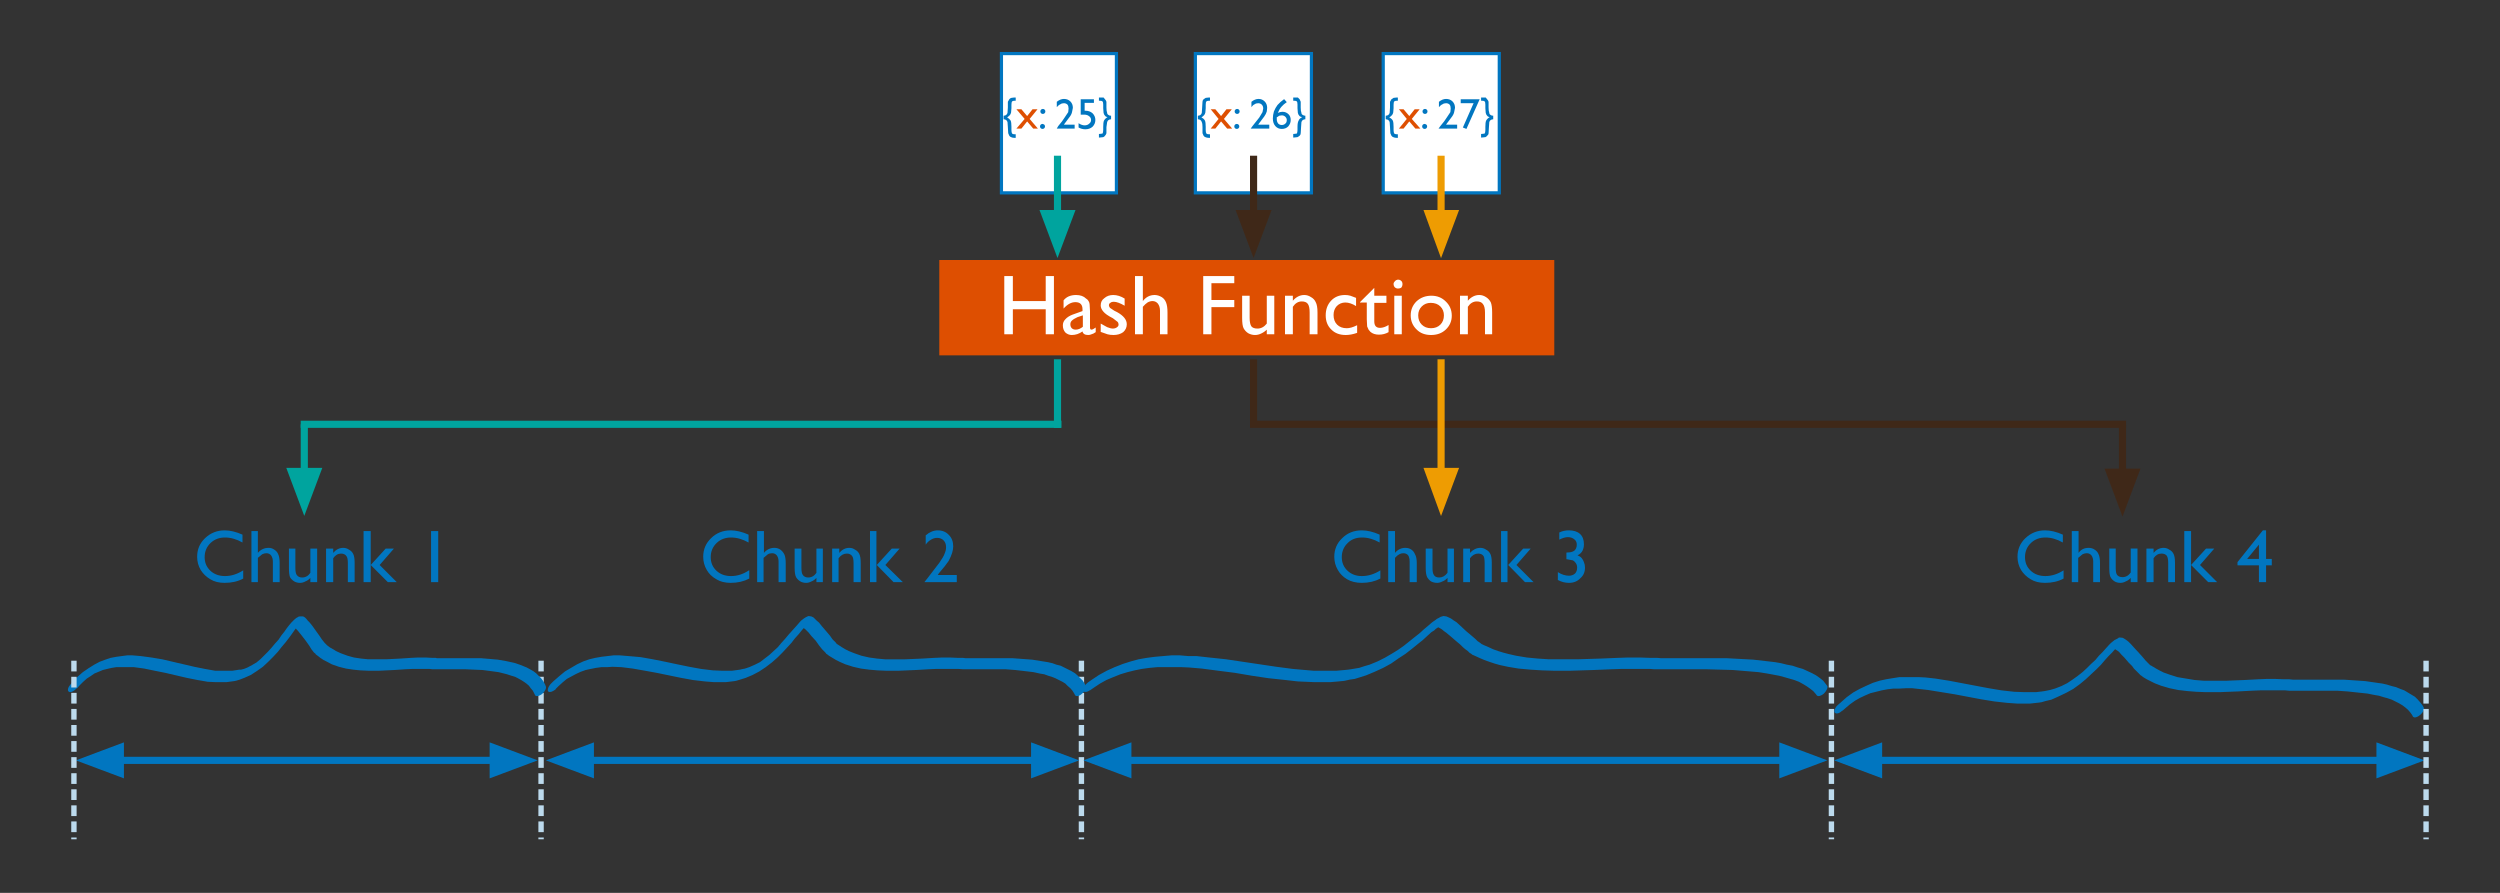 <svg xmlns="http://www.w3.org/2000/svg" height="250" width="700" g_init="2282957201803121206"><rect width="100%" height="100%" fill="#333333" stroke="none"/><path d="M68.1 159.7v2.3q-2.2 1.2-5.2 1.2-2.4 0-4-1-1.7-1-2.7-2.6-1-1.7-1-3.7 0-3.1 2.2-5.2 2.3-2.2 5.5-2.2 2.3 0 5 1.2v2.2q-2.5-1.4-4.9-1.4-2.4 0-4 1.5-1.7 1.6-1.7 4 0 2.3 1.6 3.8t4.1 1.5q2.6 0 5.1-1.6zm2.3-11h1.8v6.1q1.2-1.4 3-1.4.9 0 1.6.5.8.5 1.1 1.3.4.8.4 2.5v5.3h-1.9v-5.8q0-1-.5-1.7-.5-.6-1.3-.6-.6 0-1.2.3l-1.2 1v6.8h-1.8v-14.3zM86.9 163v-1.2q-.6.7-1.4 1-.7.4-1.5.4-.9 0-1.6-.4-.8-.5-1.2-1.2-.3-.8-.3-2.6v-5.4h1.8v5.4q0 1.5.4 2 .5.7 1.5.7 1.4 0 2.3-1.3v-6.8h1.9v9.4h-1.9zm6.4-9.4v1.2q1.2-1.4 2.8-1.4.9 0 1.6.5.8.4 1.2 1.2.4.8.4 2.5v5.4h-1.9v-5.3q0-1.5-.4-2-.5-.7-1.5-.7-1.3 0-2.2 1.3v6.7h-2v-9.4h2zm14.7 0h2.3l-4 4.6 4.8 4.8h-2.5l-4.8-4.8 4.2-4.6zm-6.1-4.9h1.9V163h-2v-14.3zm18.8 0h2V163h-2v-14.3z" font-size="21" font-family="GillSans" fill="#0176c0"/><path d="M151.5 185v50m151.3-50v50m210-50v50" stroke="#bcdaed" stroke-width="1.5" stroke-dasharray="3,1.5" fill="none"/><path d="M305.2 193.3l1-.7 1.8-1.2 1.8-1 1.9-.8 2-.8 2-.6 2-.5 2-.4 2.2-.3 2.2-.2h6.7l2.2.1 3.5.3 4.6.6 4.7.6 4.7.8 4.7.7 4.7.5 3.5.4 2.3.1 2.3.1h4.5l2.3-.2 1-.1h.1l.7-.1 1.3-.3 1.4-.2 1.3-.4 1.9-.6 2.4-1 2.4-1.1 2.2-1.2 2-1.4 2-1.3 1.8-1.4 1.6-1.3 1.5-1.2 1.3-1.2 1.1-1 .8-.5.4-.4.3-.2.3-.2.2-.1h.1-.4.2l.1.1.4.2.5.3.6.5.7.5 1.2 1 1.5 1.3 1.2 1 .7.7.7.6.7.5.5.5.5.3.2.2.7.3 1.3.6 1.4.6 1.4.5 1.5.5 1.4.4 2.3.5 3 .5 3.3.3 3.2.2 3.2.1h5l6.4-.2 4.8-.2 3-.1h7.9l1.2.1H478l3.6.1 3.6.1 3.6.3 3.6.3 2.5.4 1.6.3 1.6.3 1.5.4 1.4.4 1.4.4 1.3.5 1.1.6 1 .6 1 .7.9.7.7.8.3.4c.3.4 1.2.2 2-.5.8-.8 1.2-1.8.9-2.2l-.4-.5-.7-.9-1-.8-1-.7-1.1-.6-1.3-.6-1.3-.6-1.4-.4-1.5-.5-1.6-.3-1.6-.4-1.7-.3-2.6-.3-3.5-.4-3.7-.2-3.7-.2h-18.4l-1.1-.1h-2l-3-.1h-3l-3 .1-4.8.2-6.5.2h-8l-3.1-.2-3.1-.3-3-.5-2.2-.5-1.5-.4-1.3-.4-1.4-.5-1.3-.6-1.4-.6-.6-.3-.1-.1-.4-.3-.6-.4-.6-.6-.7-.6-.7-.6-1.2-1-1.6-1.5-1.1-1-.8-.5-.7-.5-.6-.3-.7-.3-.7-.1h-.2l-.3.1-.4.1-.5.3-.6.3-.5.4-.6.4-.5.4-.8.7-1.2 1-1.2 1.1-1.4 1.1-1.5 1.2-1.5 1.2-1.7 1.2-1.8 1.1-1.9 1.1-2 1-2.2.9-1.7.5-1.2.4-1.2.2-1.2.2-.7.1-1 .1-2.2.2h-6.6l-2.3-.2-3.4-.3-4.6-.6-4.7-.7-4.7-.7-4.7-.7-4.7-.5-3.6-.4h-2.3l-2.3-.2H328l-2.3.2-2.3.2-2.3.3-2.3.4-2.2.6-2.2.7-2.3.9-2.2 1-2.2 1.2-2.1 1.4-1 .7c-.8.6-1.4 1.6-1.3 2.2.1.6 1 .6 1.8 0" fill="#0176c0"/><path d="M155.6 192.9l.7-.7 1.2-1.1 1.2-1 1.3-.7 1.3-.7 1.3-.6 1.4-.5 1.4-.3 1.5-.3 1.5-.2h1.6l1.5-.1 2.5.1 3.2.4 3.4.6 3.3.6 3.4.7 3.4.7 3.3.6 3.4.4 2.5.2h3.3l1.7-.2.8-.1.5-.1 1-.3 1.6-.5 1.9-.8 1.9-1 1.8-1.2 1.7-1.3 1.6-1.4 1.4-1.4 1.3-1.4 1.2-1.3 1-1.3 1-1.1.8-1 .7-.8.4-.4h.1v-.1l-.2.2-.5.1h.2-.2l.2.3.4.3.4.4.5.5.8 1 1.2 1.3 1 1.4.8 1 .5.5.4.4.3.4.2.1.5.4 1 .6 1 .6 1 .5 1.6.7 2.2.7 2.2.5 2.3.3 2.3.2 2.4.1h3.6l4.7-.2 3.4-.2 2.2-.1h6.4l1.4.1h11.9l2.6.2 2.6.3 2.5.3 1.8.4 1.2.2 1.1.4 1 .3 1 .4 1 .5 1 .5.8.5.7.7.7.6.6.7.5.8.2.4c.3.5 1.2.4 2-.4.8-.7 1.3-1.7 1-2.2l-.2-.4-.6-1-.7-.7-.7-.7-.8-.7-1-.6-1-.5-1-.5-1-.5-1.2-.3-1.1-.4-1.3-.3-1.9-.3-2.5-.4-2.7-.2-2.7-.2h-13.2l-.8-.1h-1.4l-2.2-.1h-2.2l-2.2.1-3.4.2-4.7.2h-5.7l-2.2-.2-2.2-.3-2.2-.5-2-.7-1.5-.6-1-.5-1-.6-.9-.6-.5-.3-.3-.4-.4-.4-.5-.5-.7-1-1.1-1.3-1.2-1.4-.8-1-.6-.5-.5-.5-.4-.4-.6-.3-.7-.1h-.1a2 2 0 0 0-.5.2l-.4.2-.6.4-.5.4-.4.4-.6.7-.8.9-.9 1-.9 1-1 1.2-1 1.1-1 1.2-1.2 1.1-1.2 1.1-1.3 1-1.3 1-1.4.7-1.6.7-1.2.4-1 .2-.4.1-.7.1-1.5.2h-3l-2.4-.1-3.3-.4-3.3-.6-3.4-.7-3.3-.7-3.5-.7-3.4-.6-3.4-.3-2.5-.2h-1.7l-1.7.2-1.7.2-1.7.3-1.7.4-1.7.6-1.7.8-1.7 1-1.7 1-1.7 1.4-1.6 1.4-.7.7c-.7.8-1 1.7-.7 2.1.4.4 1.4 0 2.2-.7" fill="#0176c0"/><path d="M209.8 159.7v2.3q-2.3 1.2-5.2 1.2-2.4 0-4-1-1.8-1-2.7-2.6-1-1.7-1-3.7 0-3.1 2.2-5.2 2.2-2.2 5.5-2.2 2.3 0 5 1.2v2.2q-2.5-1.4-4.9-1.4-2.4 0-4 1.5-1.7 1.6-1.7 4 0 2.3 1.6 3.8t4.1 1.5q2.6 0 5-1.6zm2.2-11h1.9v6.1q1.2-1.4 2.9-1.4 1 0 1.7.5t1.1 1.3q.4.8.4 2.5v5.3h-2v-5.8q0-1-.5-1.7-.5-.6-1.3-.6-.7 0-1.2.3l-1.2 1v6.8H212v-14.3zm16.6 14.3v-1.2q-.6.7-1.4 1-.7.4-1.5.4-.9 0-1.6-.4-.8-.5-1.2-1.2-.4-.8-.4-2.6v-5.4h1.9v5.4q0 1.5.4 2 .5.7 1.5.7 1.4 0 2.3-1.3v-6.8h1.8v9.4h-1.8zm6.4-9.4v1.2q1.2-1.4 2.8-1.4.9 0 1.6.5.8.4 1.2 1.2.4.8.4 2.5v5.4h-2v-5.3q0-1.5-.4-2-.5-.7-1.5-.7-1.3 0-2.3 1.3v6.7H233v-9.4h2zm14.7 0h2.2l-4 4.6 4.9 4.8h-2.6l-4.7-4.8 4.2-4.6zm-6.1-4.9h1.8V163h-1.8v-14.3zm18.9 12.3h5.4v2h-9v-.1l.8-1 3.3-4.3q1.2-1.7 1.5-2.6.4-.9.4-1.8 0-1.2-.7-1.9t-1.8-.7q-.9 0-1.7.5-.9.5-1.5 1.4v-2.6q1.6-1.4 3.4-1.4 1.9 0 3.1 1.3 1.2 1.2 1.2 3.2 0 .8-.3 1.8t-1 2.3q-.8 1.2-2.7 3.4l-.4.6z" font-size="21" font-family="GillSans" fill="#0176c0"/><g fill="#0176c0"><path d="M515.9 199l.8-.7 1.3-1.1 1.4-1 1.4-.8 1.5-.7 1.4-.6 1.6-.4 1.6-.4 1.6-.3 1.7-.2h1.7l1.8-.1h1.7l1.8.2 2.7.3 3.7.6 3.7.6 3.7.7 3.7.7 3.7.6 3.6.4 2.8.2h3.6l1.8-.2.9-.1.6-.1 1-.3 1.7-.4 2-.9 2.1-1 2-1.1 1.8-1.3 1.7-1.4 1.5-1.4 1.5-1.4 1.3-1.3 1.1-1.3 1-1.1 1-1 .7-.8.4-.3.2-.2-.1.1-.4.1v.1l.2.2.5.3.5.4.5.6.9.9 1.2 1.4 1 1 .5.7.6.6.5.5.4.4.4.4.2.1.5.4 1 .6 1.2.6 1 .5 1.8.7 2.4.7 2.4.5 2.6.3 2.5.2 2.6.1h3.9l5.1-.2 3.8-.2 2.4-.1h7.1l1 .1h13.5l2.9.2 2.8.3 2.8.3 2 .4 1.2.2 1.3.4 1.1.3 1.2.4 1 .5 1 .5 1 .6.8.6.7.6.7.8.5.7.2.4c.3.5 1.2.3 2-.4.9-.7 1.3-1.7 1-2.2l-.3-.5-.6-.8-.7-.8-.8-.8-1-.6-1-.6-1-.6-1.1-.4-1.2-.5-1.2-.3-1.3-.4-1.3-.3-2.1-.3-2.8-.4-3-.2-2.9-.2H642l-1-.1h-1.5l-2.4-.1h-2.4l-2.4.1-3.8.2-5 .2H617l-2.5-.2-2.4-.4-2.4-.4-2.2-.7-1.7-.6-1-.5-1.1-.6-1-.6-.5-.3h-.1l-.4-.4-.4-.4-.5-.5-.5-.6-.6-.7-.9-1-1.3-1.4-.9-1-.6-.6-.5-.4-.6-.4-.5-.3-.8-.1c-.2 0-.4 0-.5.2l-.4.2-.6.3-.5.4-.5.4-.6.6-.9 1-.9 1-1 1-1 1.2-1.2 1.1-1.2 1.2-1.2 1.1-1.4 1.1-1.4 1-1.5 1-1.6.8-1.8.7-1.4.4-1 .2-.5.1-.7.1-1.7.2h-3.4l-2.7-.1-3.6-.4-3.6-.6-3.7-.7-3.7-.7-3.7-.7-3.8-.6-2.7-.3-1.9-.1h-5.5l-1.9.3-1.8.3-1.8.4-1.9.6-1.8.8-1.9.9-1.8 1-1.8 1.3-1.7 1.5-.8.7c-.8.7-1.2 1.7-.9 2.1.4.5 1.3.3 2.1-.5"/><path d="M577.8 159.7v2.3q-2.2 1.2-5.2 1.2-2.4 0-4-1-1.7-1-2.7-2.6-1-1.7-1-3.7 0-3.1 2.2-5.2 2.3-2.2 5.5-2.2 2.3 0 5 1.2v2.2q-2.5-1.4-4.9-1.4-2.4 0-4 1.5-1.7 1.6-1.7 4 0 2.3 1.6 3.8t4.1 1.5q2.6 0 5.1-1.6zm2.2-11h2v6.1q1-1.4 2.8-1.4 1 0 1.7.5.8.5 1.1 1.3.4.8.4 2.5v5.3h-1.9v-5.8q0-1-.5-1.7-.5-.6-1.3-.6-.6 0-1.2.3l-1.2 1v6.8h-1.8v-14.3zm16.6 14.3v-1.2q-.6.7-1.4 1-.7.4-1.5.4-.9 0-1.6-.4-.8-.5-1.2-1.3-.3-.7-.3-2.5v-5.4h1.8v5.4q0 1.5.4 2 .5.6 1.5.6 1.4 0 2.3-1.3v-6.7h1.9v9.4h-1.9zm6.4-9.4v1.2q1.2-1.4 2.8-1.4.9 0 1.6.5.8.4 1.2 1.2.4.8.4 2.5v5.4h-1.9v-5.3q0-1.5-.4-2.1-.5-.6-1.5-.6-1.3 0-2.2 1.3v6.7h-2v-9.4h2zm14.7 0h2.3l-4 4.6 4.8 4.8h-2.5l-4.8-4.8 4.2-4.6zm-6.1-4.9h1.9V163h-1.9v-14.3zm22-.2h.9v8h1.6v1.8h-1.6v4.7h-2v-4.7h-6v-.9l7.1-8.9zm-1.1 8v-4l-3.3 4h3.3z" font-size="21" font-family="GillSans"/></g><path d="M21.6 192.7l.6-.7 1.1-1.1 1-.9 1.1-.7 1-.7 1.2-.5 1.2-.5 1.2-.3 1.3-.3 1.3-.2h4.9l2.9.4 2.9.6 3 .6 3 .7 3 .7 3 .6 2.9.5 2.2.1h3l1.5-.2.7-.1.5-.1 1-.3 1.3-.5 1.8-.8 1.7-1.1 1.7-1.2 1.5-1.4 1.4-1.4 1.3-1.4 1.1-1.4 1.1-1.3 1-1.3.8-1.1.7-1 .6-.8.3-.3.1-.1-.3.2-.5.2-.2.1.2.1.3.4.4.4.4.5.8 1 1 1.3 1 1.4.6 1 .4.5.3.4.4.3.1.2.4.3.9.7.9.6 1 .5 1.3.7 2 .7 2 .5 2 .3 2 .2 2.2.1h3.1l4.2-.2 3-.2 2-.1h4.9l.8.1h9.4l2.3.1 2.3.1 2.3.3 2.2.3 2 .5 1.6.5 1 .3.8.4.9.5.8.5.7.5.7.6.5.7.6.7.4.8.2.4c.2.5 1.1.4 2-.3.8-.7 1.3-1.7 1-2.2l-.2-.5-.5-.9-.6-.8-.7-.7-.7-.7-.8-.6-.9-.5-.9-.5-1-.4-1-.4-1.5-.5-2.3-.5-2.3-.4-2.3-.2-2.4-.2h-12.4l-.3-.1h-1l-1.9-.1h-2l-2 .1-3 .2-4 .2h-5l-2-.2-2-.3-1.8-.5-1.9-.7-1.3-.6-.8-.5-.9-.5-.8-.6-.4-.4-.3-.3-.4-.5-.4-.5-.6-.9-1-1.4-1-1.4-.8-1-.5-.5-.4-.5-.4-.4-.5-.3H84c-.2 0-.4 0-.6.2l-.4.2-.6.5-.4.4-.4.4-.6.7-.7.9-.7 1-.8 1-.8 1.2-1 1.1-1 1.2-1 1.1-1 1-1 1-1.2 1-1.2.7-1.3.7-1 .4-.8.2H67l-.6.1-1.3.2h-4.9l-2.8-.5-3-.6-3-.7-3-.7-3-.7-3-.5-3-.4-2.3-.2h-1.5l-1.5.2-1.5.2-1.6.3-1.5.5-1.6.6-1.5.8-1.6 1-1.6 1.1-1.5 1.3-1.4 1.5-.6.7c-.7.8-.9 1.7-.4 2 .5.3 1.5-.2 2.2-1" fill="#0176c0"/><path d="M280.4 15h32.2v39h-32.2z" fill="#fff"/><path d="M280.4 15h32.2v39h-32.2z" stroke="#0176c0" stroke-width=".9" fill="none"/><g font-size="12" font-family="GillSans"><path d="M281 33.4v-1q.4 0 .7-.2.3-.2.4-.6l.1-1.5v-1.6l.4-.7q.2-.3.6-.4l.8-.1h.4v.9h-.2q-.6 0-.8.2-.2.2-.2 1v.9l-.1 1.2q-.1.5-.4.8l-.7.6q.6.3 1 .9.2.5.2 1.7v.9q0 .7.2 1 .2.2.8.2h.2v1h-.4q-.5 0-.9-.2-.3-.1-.5-.4l-.3-.7-.1-1.7-.1-1.4q-.1-.4-.4-.6-.3-.2-.7-.2z" fill="#0176c0"/><path d="M289.1 30.6h1.4l-2.2 2.7 2.3 2.7h-1.3l-1.7-2-1.6 2h-1.4l2.3-2.7-2.3-2.7h1.4l1.6 1.9 1.5-1.9z" fill="#de4f01"/><path d="M292 34.7l.4.2q.2.2.2.5t-.2.5q-.2.2-.5.2t-.5-.2q-.2-.2-.2-.5t.2-.5q.2-.2.5-.2zm0-4.2q.3 0 .5.2t.2.5q0 .3-.2.5t-.5.2q-.3 0-.5-.2t-.2-.5q0-.3.2-.5t.5-.2zm5.9 4.4h3V36h-5l.4-.7q1.2-1.4 1.8-2.4l1-1.5.1-1q0-.7-.3-1.1-.4-.4-1-.4t-1 .3q-.5.2-1 .8v-1.5q1-.8 2-.8 1.1 0 1.8.7t.7 1.8l-.2 1q-.1.7-.6 1.4l-1.5 2-.2.3zm4.7-7.1h3.7v1h-2.6V31h.2q1.2 0 2 .7.8.8.8 1.9 0 1.1-.8 1.9-.8.7-2 .7-1 0-1.9-.5v-1.2q.9.6 1.7.6.8 0 1.3-.5.5-.4.5-1 0-.7-.6-1.1-.5-.4-1.3-.4h-1v-4.2zm5.1-.5h1.3l.4.5q.3.3.4.7v1.6q0 1 .2 1.5 0 .4.4.6.2.2.7.2v1q-.4 0-.7.2-.3.2-.4.6l-.2 1.4v1.7q-.1.4-.4.7-.2.3-.5.4l-.9.1h-.3v-1h.2l.8-.1q.2-.3.2-1v-.9q0-1.2.2-1.7.3-.6 1-1-.5-.1-.7-.4-.3-.3-.4-.8l-.1-1.3v-1q0-.7-.2-.9-.2-.2-.8-.2h-.2v-1z" fill="#0176c0"/></g><path d="M334.7 15h32.5v39h-32.5z" fill="#fff"/><path d="M334.7 15h32.5v39h-32.5z" stroke="#0176c0" stroke-width=".9" fill="none"/><g font-size="12" font-family="GillSans"><path d="M335.4 33.4v-1q.4 0 .7-.2.3-.2.4-.6l.1-1.5.1-1.6q0-.4.3-.7l.6-.4.9-.1h.3v.9h-.2q-.6 0-.8.2-.2.2-.2 1v.9l-.1 1.2q-.1.5-.4.8l-.7.6q.7.3 1 .9.2.5.2 1.7v.9q0 .7.2 1 .2.2.8.2h.2v1h-.3q-.6 0-1-.2-.3-.1-.5-.4l-.3-.7v-1.7q0-1-.2-1.4-.1-.4-.4-.6-.3-.2-.7-.2z" fill="#0176c0"/><path d="M343.5 30.6h1.4l-2.2 2.7L345 36h-1.4l-1.7-2-1.6 2H339l2.2-2.7-2.2-2.7h1.3l1.6 1.9 1.5-1.9z" fill="#de4f01"/><path d="M346.3 34.7q.3 0 .5.2t.2.5q0 .3-.2.5t-.5.2q-.3 0-.5-.2t-.2-.5q0-.3.2-.5t.5-.2zm.1-4.2q.3 0 .5.2t.2.5q0 .3-.2.5t-.5.2q-.3 0-.5-.2t-.2-.5q0-.3.2-.5t.5-.2zm5.9 4.4h3.1V36h-5.2l.5-.7 1.9-2.4.9-1.5.2-1q0-.7-.4-1.1-.4-.4-1-.4t-1 .3q-.5.2-.9.8v-1.5q1-.8 2-.8t1.7.7q.7.7.7 1.8l-.1 1q-.2.7-.7 1.4l-1.5 2-.2.3zm7.2-7.1h.1l.7.8q-.9.6-1.5 1.3-.6.7-1 1.7.7-.3 1.3-.3 1 0 1.7.7.6.6.6 1.6t-.7 1.8q-.7.7-1.8.7t-1.8-.8q-.7-.8-.7-2.1 0-1 .3-2 .4-1 1-1.8.8-.9 1.8-1.6zm-2 5v.6q0 .7.4 1.2.4.4 1 .4t1-.4q.4-.3.4-1 0-.5-.4-.9t-1-.4l-.7.1-.6.4zm4.6-5.5h1.3l.5.5.3.7v1.6q0 1 .2 1.5 0 .4.4.6.3.2.7.2v1q-.4 0-.7.2-.3.2-.4.6l-.1 1.4-.1 1.7q0 .4-.3.7l-.6.4-.9.1h-.3v-1h.2l.8-.1q.2-.3.2-1v-.9q0-1.2.3-1.7.2-.6 1-1-.6-.1-.8-.4-.3-.3-.4-.8l-.1-1.3v-1q0-.7-.2-.9-.2-.2-.8-.2h-.2v-1z" fill="#0176c0"/></g><path d="M263 72.8h172.2v26.7H263z" fill="#de4f01"/><path d="M292.8 77.3h2.3v16.3h-2.3v-7h-9.2v7h-2.4V77.3h2.4v7h9.2v-7zm12.4 9.8v4.6q0 .6.4.6t1.2-.6V93q-.7.5-1.2.6-.4.2-.9.2-1.4 0-1.6-1-1.4 1-3 1-1 0-1.8-.7-.7-.8-.7-2 0-1 .7-1.7.7-.8 2-1.3l2.8-1v-.5q0-2-2-2-1.7 0-3.3 1.8v-2.3q1.2-1.5 3.5-1.5 1.8 0 2.8 1 .4.2.7.7.3.5.3 1l.1 1.8zm-2 4.4v-3.2l-1.5.5q-1.1.5-1.6 1-.4.4-.4 1 0 .7.4 1.1.4.4 1.1.4 1 0 2-.8zm5 1.4v-2.3l1.8 1q1 .4 1.6.4.7 0 1.2-.4.4-.3.4-.7 0-.5-.3-.8l-1.3-1q-2-1-2.7-1.9-.7-.8-.7-1.7 0-1.3 1-2 1-.9 2.5-.9 1.6 0 3.2 1v2q-1.9-1.1-3-1.1-.7 0-1 .3-.4.2-.4.7 0 .3.3.7l1.2.8.8.4q2.7 1.5 2.7 3.4 0 1.3-1 2.2-1.1.8-2.7.8-1 0-1.7-.2l-2-.7zm9.6-15.6h2.2v7q1.3-1.7 3.3-1.7 1 0 2 .6.8.5 1.2 1.5.4 1 .4 2.8v6.1h-2.1V87q0-1.2-.6-2-.6-.7-1.5-.7-.7 0-1.4.4-.6.4-1.3 1.2v7.7h-2.2V77.3zm19.1 0h8.7v2h-6.4V84h6.4v2h-6.4v7.6h-2.3V77.3zm17.8 16.3v-1.3q-.7.7-1.6 1.1-.8.4-1.7.4-1 0-1.9-.5-.8-.5-1.3-1.4-.4-.8-.4-2.9v-6.2h2.1V89q0 1.7.5 2.4.5.6 1.7.6 1.5 0 2.6-1.4v-7.8h2.1v10.8h-2zm7.3-10.8v1.4q1.4-1.6 3.2-1.6 1 0 1.9.6.9.5 1.3 1.4.5.9.5 2.9v6.1h-2.2v-6.1q0-1.7-.5-2.4t-1.7-.7q-1.5 0-2.5 1.5v7.7h-2.2V82.8h2.2zm18 8.3v2.1q-1.7.6-3.2.6-2.5 0-4-1.5-1.6-1.5-1.6-4t1.5-4.1q1.5-1.6 3.9-1.6.8 0 1.5.2l1.6.6v2.3q-1.6-1-3-1t-2.4 1q-.9 1-.9 2.5 0 1.7 1 2.7 1 1 2.7 1 1.2 0 2.8-.8zm.8-6.5l4-4v2.2h3.4v2h-3.4V90q0 1.8 1.6 1.8 1.1 0 2.4-.8v2q-1.2.7-2.7.7-1.5 0-2.4-.8l-.5-.6-.4-.9-.1-2v-4.7h-1.9v-.2zm10.7-6.3q.5 0 .9.4.3.3.3.9 0 .5-.3.9-.4.3-1 .3-.4 0-.8-.3-.4-.4-.4-1 0-.4.4-.8t.9-.4zm-1.1 4.5h2.1v10.8h-2.1V82.8zm10.4 0q2.4 0 4 1.6 1.7 1.6 1.7 4 0 2.3-1.7 3.9-1.6 1.5-4.1 1.5-2.5 0-4-1.5-1.7-1.6-1.7-4 0-2.3 1.6-3.9 1.7-1.6 4.2-1.6zm-.2 2q-1.5 0-2.5 1t-1 2.5q0 1.6 1 2.6t2.6 1q1.6 0 2.6-1t1-2.6q0-1.5-1-2.5t-2.7-1zm10.4-2v1.4q1.4-1.6 3.2-1.6 1 0 1.9.6.8.5 1.3 1.4.4.9.4 2.9v6.1h-2v-6.1q0-1.7-.6-2.4-.5-.7-1.7-.7-1.5 0-2.5 1.5v7.7h-2.2V82.8h2.2z" font-size="24" font-family="GillSans" fill="#fff"/><g stroke="#00a49e" stroke-width="2"><path d="M296.1 43.6v16.2" fill="none"/><path d="M292.5 59.8l3.6 9.6 3.6-9.6z" fill="#00a49e"/></g><g stroke="#3f2818" stroke-width="2"><path d="M351 43.6v16.2" fill="none"/><path d="M347.4 59.8l3.6 9.6 3.6-9.6z" fill="#3f2818"/></g><path d="M296.1 100.6v19.2" stroke="#00a49e" stroke-width="2" fill="none"/><path d="M386.5 159.7v2.3q-2.3 1.2-5.2 1.2-2.4 0-4.1-1-1.7-1-2.6-2.6-1-1.7-1-3.7 0-3.1 2.2-5.2 2.2-2.2 5.5-2.2 2.3 0 5 1.2v2.2q-2.5-1.4-4.9-1.4-2.5 0-4 1.5-1.7 1.6-1.7 4 0 2.3 1.6 3.8t4 1.5q2.7 0 5.2-1.6zm2.2-11h1.9v6.1q1.2-1.4 2.9-1.4 1 0 1.7.5t1 1.3q.5.8.5 2.5v5.3h-2v-5.8q0-1-.4-1.7-.5-.6-1.4-.6-.6 0-1.1.3-.6.3-1.2 1v6.8h-1.9v-14.3zm16.6 14.3v-1.2q-.6.7-1.4 1-.8.4-1.5.4-.9 0-1.7-.4-.7-.5-1.1-1.2-.4-.8-.4-2.6v-5.4h1.9v5.4q0 1.5.4 2 .4.7 1.5.7 1.3 0 2.3-1.3v-6.8h1.8v9.4h-1.8zm6.3-9.4v1.2q1.3-1.4 2.9-1.4.9 0 1.6.5.8.4 1.2 1.2.4.8.4 2.5v5.4h-2v-5.3q0-1.5-.3-2-.5-.7-1.5-.7-1.3 0-2.3 1.3v6.7h-1.9v-9.4h2zm14.8 0h2.2l-4 4.6 4.8 4.8H427l-4.7-4.8 4.2-4.6zm-6.1-4.9h1.8V163h-1.8v-14.3zm18.3 6h.2q1.3 0 2-.5.7-.6.7-1.7 0-1-.7-1.5-.7-.6-1.8-.6-1 0-2.4.7v-2q1.2-.6 2.7-.6 2 0 3.1 1t1.1 2.9q0 1-.4 1.8t-1.4 1.3q.8.3 1.2.8.4.5.6 1.1.3.7.3 1.5 0 1.9-1.3 3-1.2 1.3-3.2 1.3-1.6 0-3.1-.8v-2.2q1.6 1 3.1 1 1 0 1.7-.6.6-.6.6-1.7 0-.8-.5-1.4-.3-.4-.7-.6l-1.6-.3h-.2v-1.9z" font-size="21" font-family="GillSans" fill="#0176c0"/><g stroke="#0176c0" stroke-width="2"><path d="M33.7 212.9h104.4" fill="none"/><path d="M33.7 209.3l-9.6 3.6 9.6 3.6zm104.4 7.2l9.6-3.6-9.6-3.6z" fill="#0176c0"/></g><g stroke="#0176c0" stroke-width="2"><path d="M165.3 212.9h124.4" fill="none"/><path d="M165.3 209.3l-9.6 3.6 9.6 3.6zm124.4 7.2l9.6-3.6-9.6-3.6z" fill="#0176c0"/></g><g stroke="#0176c0" stroke-width="2"><path d="M315.8 212.9h183.4" fill="none"/><path d="M315.8 209.3l-9.6 3.6 9.6 3.6zm183.4 7.2l9.6-3.6-9.6-3.6z" fill="#0176c0"/></g><g stroke="#0176c0" stroke-width="2"><path d="M526 212.9h140.4" fill="none"/><path d="M526 209.3l-9.6 3.6 9.6 3.6zm140.4 7.2l9.6-3.6-9.6-3.6z" fill="#0176c0"/></g><path d="M679.3 185v50M20.7 185v50" stroke="#bcdaed" stroke-width="1.5" stroke-dasharray="3,1.5" fill="none"/><path d="M297.2 118.8h-213" stroke="#00a49e" stroke-width="2" fill="none"/><g stroke="#00a49e" stroke-width="2"><path d="M85.2 118.8V132" fill="none"/><path d="M81.6 132l3.6 9.6 3.6-9.6z" fill="#00a49e"/></g><path d="M351 100.6v18.2m-1 0h245.3" stroke="#3f2818" stroke-width="2" fill="none"/><g stroke="#3f2818" stroke-width="2"><path d="M594.3 118.8v13.4" fill="none"/><path d="M590.7 132.2l3.6 9.6 3.6-9.6z" fill="#3f2818"/></g><path d="M387.3 15h32.5v39h-32.5z" fill="#fff"/><path d="M387.3 15h32.5v39h-32.5z" stroke="#0176c0" stroke-width=".9" fill="none"/><g font-size="12" font-family="GillSans"><path d="M388 33.4v-1q.4 0 .7-.2.3-.2.4-.6l.1-1.5v-1.6l.4-.7.6-.4.9-.1h.3v.9h-.2q-.6 0-.8.2-.2.2-.2 1v.9l-.1 1.2q-.1.5-.4.8l-.7.6q.7.3 1 .9.2.5.2 1.7v.9q0 .7.2 1 .2.2.8.2h.2v1h-.3q-.6 0-1-.2-.3-.1-.5-.4l-.3-.7-.1-1.7-.1-1.4q-.1-.4-.4-.6-.3-.2-.7-.2z" fill="#0176c0"/><path d="M396.1 30.6h1.4l-2.2 2.7 2.4 2.7h-1.4l-1.7-2-1.6 2h-1.3l2.2-2.7-2.2-2.7h1.3l1.6 1.9 1.5-1.9z" fill="#de4f01"/><path d="M399 34.7l.4.2q.2.2.2.5t-.2.5q-.2.2-.5.2t-.5-.2q-.2-.2-.2-.5t.2-.5q.2-.2.5-.2zm0-4.2q.3 0 .5.2t.2.5q0 .3-.2.5t-.5.2q-.3 0-.5-.2t-.2-.5q0-.3.2-.5t.5-.2zm5.9 4.4h3.1V36h-5.2l.5-.7q1.2-1.4 1.8-2.4l1-1.5.1-1q0-.7-.3-1.1-.4-.4-1-.4t-1 .3q-.5.2-1 .8v-1.5q1-.8 2-.8 1.1 0 1.8.7t.7 1.8l-.2 1q-.1.7-.6 1.4l-1.5 2-.2.3zm4.1-7.1h5.3l-3.7 8.3-1-.4 3-6.8H409v-1zm5.7-.5h1.3l.4.5q.3.3.4.7v1.6q0 1 .2 1.5 0 .4.4.6.2.2.7.2v1q-.4 0-.7.2-.3.2-.4.6l-.1 1.4-.1 1.7q0 .4-.4.7-.2.3-.5.4l-.9.1h-.3v-1h.2l.8-.1q.2-.3.2-1v-.9q0-1.2.2-1.7.3-.6 1-1-.5-.1-.7-.4-.3-.3-.4-.8l-.1-1.3v-1q0-.7-.2-.9-.2-.2-.8-.2h-.2v-1z" fill="#0176c0"/></g><g stroke="#ee9c02" stroke-width="2"><path d="M403.5 43.6v16.2" fill="none"/><path d="M400 59.8l3.5 9.6 3.6-9.6z" fill="#ee9c02"/></g><g stroke="#ee9c02" stroke-width="2"><path d="M403.5 100.6V132" fill="none"/><path d="M400 132l3.5 9.6 3.6-9.6z" fill="#ee9c02"/></g></svg>